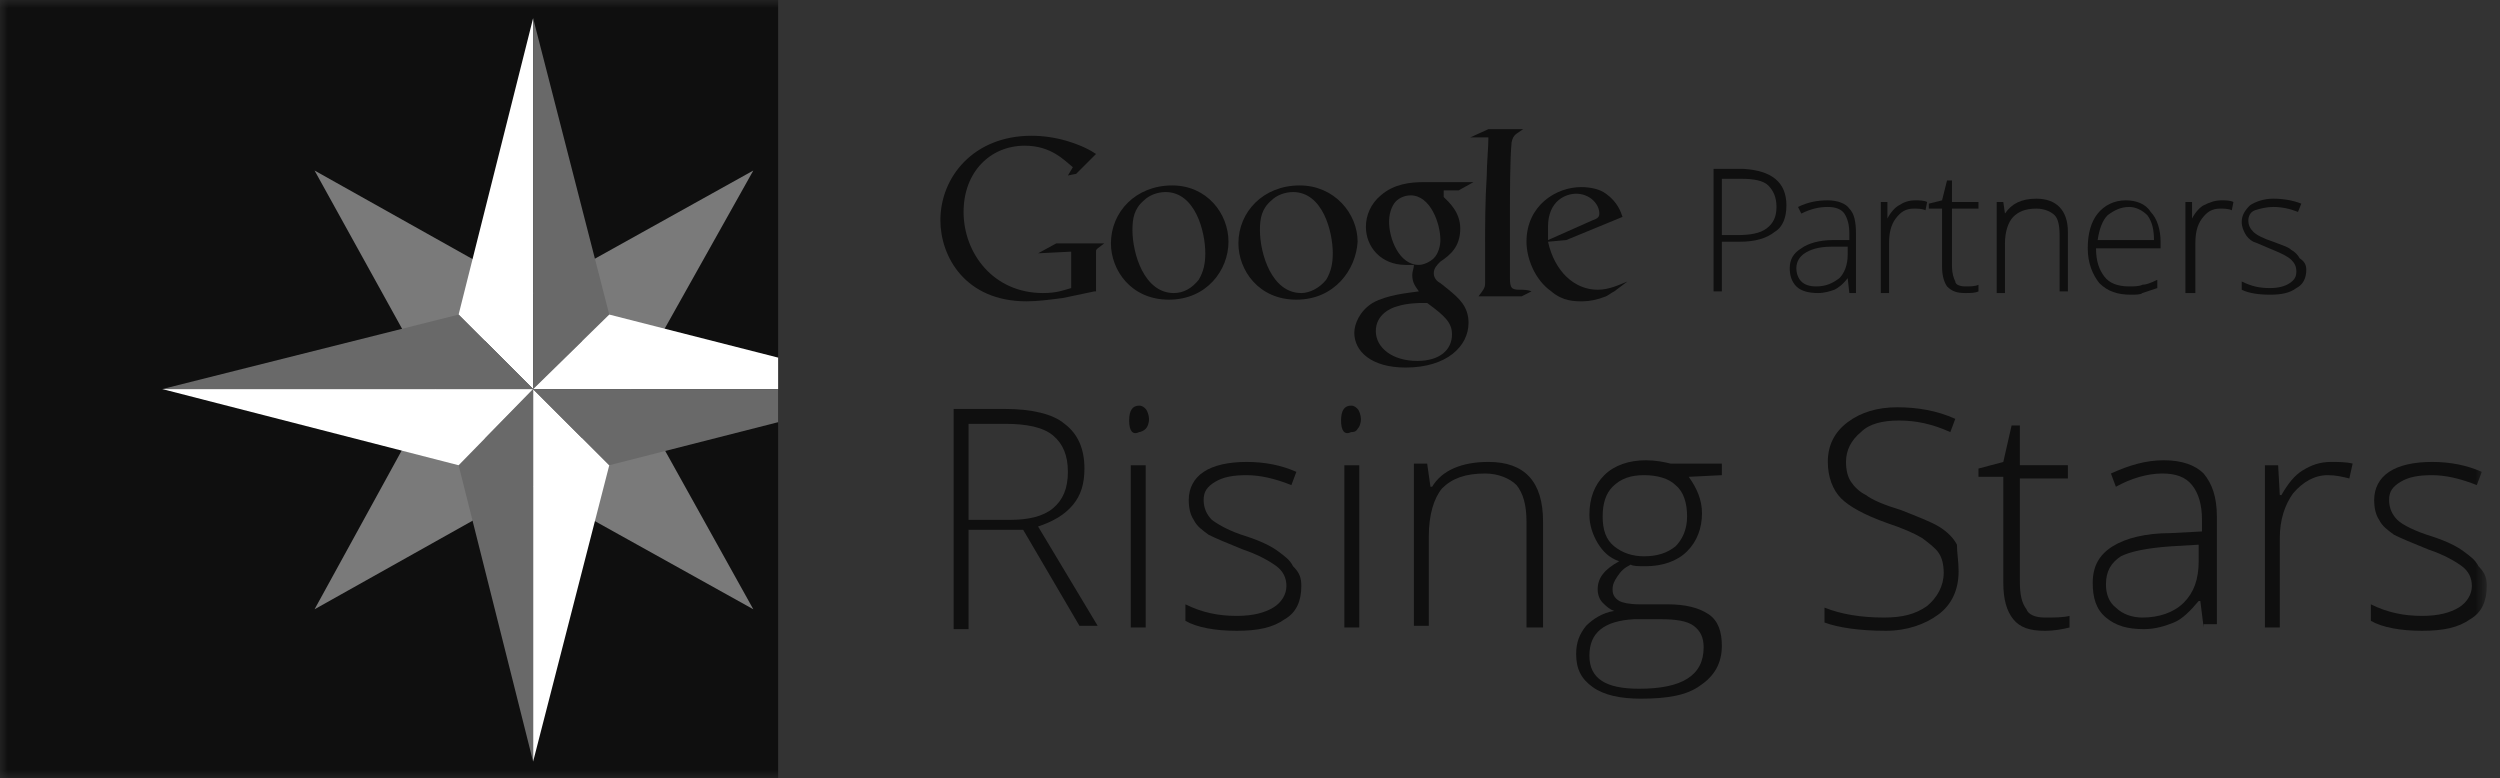 <svg width="151" height="47" fill="none" xmlns="http://www.w3.org/2000/svg"><rect width="100%" height="100%" fill="#333333" stroke="none"/><g clip-path="url(#a)"><mask id="b" style="mask-type:luminance" maskUnits="userSpaceOnUse" x="0" y="0" width="151" height="47"><path d="M150.2 0H0v47h150.2V0Z" fill="#fff"/></mask><g mask="url(#b)"><path fill-rule="evenodd" clip-rule="evenodd" d="M97.5 17.6c-.2.1-.3.2-.5.3-.5.2-1 .3-1.4.3-.5 0-1.2 0-1.9-.6-1-.7-1.5-2-1.5-3 0-2.2 1.8-3.3 3.3-3.3.5 0 1.1.1 1.5.4.7.5.9 1.1 1 1.4l-3.4 1.4-1.1.1c.4 1.8 1.6 2.9 3 2.9.7 0 1.3-.3 1.8-.5l-.8.6Zm-1.3-4.3c.3-.1.4-.2.4-.4 0-.6-.6-1.2-1.4-1.2-.6 0-1.7.4-1.7 2v.8l2.7-1.2Z" fill="#0F0F0F"/></g><mask id="c" style="mask-type:luminance" maskUnits="userSpaceOnUse" x="0" y="0" width="151" height="47"><path d="M150.2 0H0v47h150.2V0Z" fill="#fff"/></mask><g mask="url(#c)"><path fill-rule="evenodd" clip-rule="evenodd" d="M91.9 17.9h-2.6c.3-.4.4-.5.4-.8v-2.3c0-1.1 0-2.7.1-4.2 0-.7.1-1.7.1-2.3h-1.1l1.1-.5H92c-.4.3-.6.3-.7.8-.1 1.1-.1 2.9-.1 4.9v3.3c0 .6.1.7.6.7.2 0 .5 0 .7.1l-.6.3Z" fill="#0F0F0F"/></g><mask id="d" style="mask-type:luminance" maskUnits="userSpaceOnUse" x="0" y="0" width="151" height="47"><path d="M150.2 0H0v47h150.2V0Z" fill="#fff"/></mask><g mask="url(#d)"><path fill-rule="evenodd" clip-rule="evenodd" d="M87.2 11.9c.3.3 1 .9 1 1.9 0 1.1-.6 1.6-1.2 2-.2.2-.4.4-.4.7 0 .3.2.5.4.6l.5.4c.6.5 1.2 1 1.2 2 0 1.4-1.3 2.7-3.8 2.7-2.1 0-3.1-1-3.1-2.1 0-.5.3-1.3 1.1-1.8.9-.5 2.1-.6 2.8-.7-.2-.3-.4-.5-.4-1 0-.2.1-.4.1-.6h-.5c-1.5 0-2.4-1.1-2.4-2.3 0-.7.3-1.4.9-1.9.8-.7 1.8-.8 2.6-.8h3l-.9.5h-.9v.4Zm-1 6.4h-.3c-.1 0-.9 0-1.5.2-.4.1-1.3.5-1.3 1.5s1 1.8 2.5 1.8c1.4 0 2.1-.7 2.1-1.6 0-.7-.4-1.1-1.5-1.9Zm.4-2.7c.3-.3.4-.8.4-1.1 0-1-.6-2.7-1.8-2.7-.4 0-.8.2-1 .5-.2.3-.3.7-.3 1.1 0 1 .6 2.6 1.8 2.6.3 0 .7-.2.9-.4Z" fill="#0F0F0F"/></g><mask id="e" style="mask-type:luminance" maskUnits="userSpaceOnUse" x="0" y="0" width="151" height="47"><path d="M150.2 0H0v47h150.2V0Z" fill="#fff"/></mask><g mask="url(#e)"><path fill-rule="evenodd" clip-rule="evenodd" d="M78.3 18.1c-2.3 0-3.5-1.8-3.5-3.4 0-1.9 1.5-3.5 3.7-3.5 2.1 0 3.5 1.7 3.5 3.4-.1 1.7-1.4 3.5-3.7 3.5Zm1.8-1.2c.3-.5.4-1 .4-1.6 0-1.3-.6-3.7-2.4-3.7-.5 0-1 .2-1.3.5-.6.5-.7 1.1-.7 1.8 0 1.4.7 3.8 2.5 3.8.5 0 1.1-.3 1.5-.8Z" fill="#0F0F0F"/></g><mask id="f" style="mask-type:luminance" maskUnits="userSpaceOnUse" x="0" y="0" width="151" height="47"><path d="M150.2 0H0v47h150.2V0Z" fill="#fff"/></mask><g mask="url(#f)"><path fill-rule="evenodd" clip-rule="evenodd" d="M70.6 18.1c-2.3 0-3.5-1.8-3.5-3.4 0-1.9 1.5-3.5 3.7-3.5 2.1 0 3.4 1.7 3.4 3.4s-1.3 3.5-3.6 3.5Zm1.8-1.2c.3-.5.4-1 .4-1.6 0-1.3-.6-3.7-2.4-3.7-.5 0-1 .2-1.3.5-.6.5-.7 1.1-.7 1.8 0 1.4.7 3.8 2.5 3.8.6 0 1.1-.3 1.5-.8Z" fill="#0F0F0F"/></g><mask id="g" style="mask-type:luminance" maskUnits="userSpaceOnUse" x="0" y="0" width="151" height="47"><path d="M150.2 0H0v47h150.2V0Z" fill="#fff"/></mask><g mask="url(#g)"><path fill-rule="evenodd" clip-rule="evenodd" d="m66.1 17.6-1.9.4c-.8.1-1.5.2-2.2.2-3.7 0-5.2-2.7-5.2-4.9 0-2.6 2-5.1 5.5-5.1.7 0 1.4.1 2.1.3 1 .3 1.5.6 1.8.8L65 10.5l-.5.1.3-.5c-.5-.4-1.3-1.3-2.9-1.3-2.1 0-3.7 1.6-3.7 4 0 2.5 1.8 4.9 4.8 4.9.9 0 1.3-.2 1.7-.3v-2.2l-2 .1 1.1-.6h2.9l-.4.3c-.1.1-.1.1-.1.2v2.4h-.1Z" fill="#0F0F0F"/></g><mask id="h" style="mask-type:luminance" maskUnits="userSpaceOnUse" x="0" y="0" width="151" height="47"><path d="M150.2 0H0v47h150.2V0Z" fill="#fff"/></mask><g mask="url(#h)"><path d="M107.9 12.4c0 .7-.2 1.3-.7 1.6-.5.4-1.2.6-2.1.6H104v3h-.5v-7.4h1.8c1.7.1 2.6.8 2.6 2.2Zm-4 1.8h1c.8 0 1.4-.1 1.8-.4.4-.3.6-.7.6-1.3 0-.6-.2-1-.5-1.3-.3-.3-.9-.4-1.6-.4H104v3.4h-.1Z" fill="#0F0F0F"/></g><mask id="i" style="mask-type:luminance" maskUnits="userSpaceOnUse" x="0" y="0" width="151" height="47"><path d="M150.2 0H0v47h150.2V0Z" fill="#fff"/></mask><g mask="url(#i)"><path d="m111.7 17.7-.1-.9c-.3.4-.6.6-.8.7-.3.1-.6.2-1 .2-.5 0-1-.1-1.3-.4-.3-.3-.4-.7-.4-1.1 0-.5.2-.9.7-1.2.4-.3 1.1-.5 1.9-.5h1v-.4c0-.5-.1-.9-.3-1.2-.2-.3-.6-.4-1-.4-.5 0-1 .1-1.6.4l-.2-.4c.6-.3 1.2-.4 1.8-.4.6 0 1.1.2 1.3.5.3.3.4.8.4 1.5v3.6h-.4Zm-2-.4c.6 0 1-.2 1.4-.5.3-.3.5-.8.5-1.4v-.5h-1c-.8 0-1.3.2-1.6.4-.3.2-.5.5-.5.9 0 .3.1.6.3.8.2.2.5.3.9.3Z" fill="#0F0F0F"/></g><mask id="j" style="mask-type:luminance" maskUnits="userSpaceOnUse" x="0" y="0" width="151" height="47"><path d="M150.2 0H0v47h150.2V0Z" fill="#fff"/></mask><g mask="url(#j)"><path d="M115.7 12.1c.2 0 .5 0 .7.1l-.1.5c-.2-.1-.5-.1-.7-.1-.5 0-.8.2-1.1.6-.3.4-.4.9-.4 1.5v3h-.5v-5.5h.4v1c.2-.4.5-.7.7-.8.3-.2.6-.3 1-.3Z" fill="#0F0F0F"/></g><mask id="k" style="mask-type:luminance" maskUnits="userSpaceOnUse" x="0" y="0" width="151" height="47"><path d="M150.2 0H0v47h150.2V0Z" fill="#fff"/></mask><g mask="url(#k)"><path d="M118.7 17.3c.3 0 .6 0 .8-.1v.4c-.2.1-.5.1-.8.1-.5 0-.8-.1-1.1-.4-.2-.3-.3-.7-.3-1.2v-3.5h-.8v-.3l.8-.2.3-1.2h.3v1.3h1.6v.4h-1.6v3.5c0 .4.1.7.2.9 0 .2.3.3.6.3Z" fill="#0F0F0F"/></g><mask id="l" style="mask-type:luminance" maskUnits="userSpaceOnUse" x="0" y="0" width="151" height="47"><path d="M150.2 0H0v47h150.2V0Z" fill="#fff"/></mask><g mask="url(#l)"><path d="M124.4 17.7v-3.5c0-.6-.1-1-.3-1.2-.2-.2-.6-.4-1.1-.4-.7 0-1.1.2-1.4.5-.3.3-.5.9-.5 1.6v3h-.5v-5.5h.4l.1.7c.4-.6 1-.9 1.9-.9 1.2 0 1.9.7 1.9 2v3.6h-.5v.1Z" fill="#0F0F0F"/></g><mask id="m" style="mask-type:luminance" maskUnits="userSpaceOnUse" x="0" y="0" width="151" height="47"><path d="M150.2 0H0v47h150.2V0Z" fill="#fff"/></mask><g mask="url(#m)"><path d="M128.7 17.8c-.8 0-1.4-.2-1.9-.7-.4-.5-.7-1.2-.7-2.1 0-.9.2-1.6.6-2.1.4-.5 1-.8 1.7-.8.6 0 1.2.2 1.5.7.4.4.6 1.1.6 1.8v.4h-3.9c0 .8.2 1.3.5 1.7.3.4.8.6 1.5.6.3 0 .6 0 .8-.1.2 0 .5-.1.9-.3v.5l-.9.3c-.1.1-.4.1-.7.1Zm-.1-5.3c-.5 0-.9.2-1.3.5-.3.3-.5.8-.6 1.5h3.4c0-.6-.1-1.1-.4-1.5-.3-.3-.7-.5-1.1-.5Z" fill="#0F0F0F"/></g><mask id="n" style="mask-type:luminance" maskUnits="userSpaceOnUse" x="0" y="0" width="151" height="47"><path d="M150.2 0H0v47h150.2V0Z" fill="#fff"/></mask><g mask="url(#n)"><path d="M134.2 12.1c.2 0 .5 0 .7.1l-.1.5c-.2-.1-.5-.1-.7-.1-.5 0-.8.2-1.1.6-.3.4-.4.9-.4 1.5v3h-.6v-5.5h.4v1c.2-.4.5-.7.7-.8.4-.2.7-.3 1.1-.3Z" fill="#0F0F0F"/></g><mask id="o" style="mask-type:luminance" maskUnits="userSpaceOnUse" x="0" y="0" width="151" height="47"><path d="M150.2 0H0v47h150.2V0Z" fill="#fff"/></mask><g mask="url(#o)"><path d="M139.3 16.3c0 .5-.2.9-.6 1.1-.4.3-.9.4-1.6.4-.7 0-1.3-.1-1.7-.3V17c.6.3 1.1.4 1.7.4.5 0 .9-.1 1.2-.3.3-.2.4-.4.4-.7 0-.3-.1-.5-.3-.7-.2-.2-.6-.4-1.1-.6-.5-.2-.9-.4-1.2-.5-.2-.1-.4-.3-.5-.5-.1-.2-.2-.4-.2-.7 0-.4.2-.7.5-1 .3-.2.8-.4 1.4-.4.6 0 1.2.1 1.7.3l-.2.5c-.5-.2-1-.3-1.5-.3-.4 0-.8.1-1.1.2-.3.1-.4.4-.4.6 0 .3.1.5.3.7.2.2.6.4 1.2.6.5.2.9.3 1.1.5.2.1.4.3.5.5.3.2.4.4.4.7Z" fill="#0F0F0F"/></g><mask id="p" style="mask-type:luminance" maskUnits="userSpaceOnUse" x="0" y="0" width="151" height="47"><path d="M150.2 0H0v47h150.2V0Z" fill="#fff"/></mask><g mask="url(#p)"><path d="M47 0H0v47h47V0Z" fill="#0F0F0F"/></g><mask id="q" style="mask-type:luminance" maskUnits="userSpaceOnUse" x="0" y="0" width="151" height="47"><path d="M150.2 0H0v47h150.2V0Z" fill="#fff"/></mask><g mask="url(#q)"><path d="M58.5 32.2V38h-.9V24.7h3.1c1.6 0 2.9.3 3.6.9.8.6 1.2 1.5 1.2 2.7 0 .9-.2 1.6-.7 2.2-.5.6-1.2 1-2.1 1.3l3.6 6h-1.1L61.8 32h-3.3v.2Zm0-.8H61c1.1 0 2-.2 2.6-.7.6-.5.9-1.2.9-2.2 0-1-.3-1.7-.9-2.2-.6-.5-1.6-.7-2.9-.7h-2.2v5.8Z" fill="#0F0F0F"/></g><mask id="r" style="mask-type:luminance" maskUnits="userSpaceOnUse" x="0" y="0" width="151" height="47"><path d="M150.2 0H0v47h150.2V0Z" fill="#fff"/></mask><g mask="url(#r)"><path d="M68.2 25.4c0-.6.2-.9.6-.9.2 0 .3.1.4.2.1.1.2.4.2.6 0 .3-.1.5-.2.6-.1.1-.3.2-.4.2-.4.2-.6-.1-.6-.7Zm1 12.5h-.9v-9.8h.9v9.8Z" fill="#0F0F0F"/></g><mask id="s" style="mask-type:luminance" maskUnits="userSpaceOnUse" x="0" y="0" width="151" height="47"><path d="M150.2 0H0v47h150.2V0Z" fill="#fff"/></mask><g mask="url(#s)"><path d="M78.6 35.4c0 .9-.3 1.6-1 2-.7.5-1.6.7-2.9.7-1.3 0-2.4-.2-3.1-.6v-1c1 .5 2 .7 3.1.7 1 0 1.7-.2 2.2-.5.5-.3.8-.8.8-1.3s-.2-.9-.6-1.2c-.4-.3-1.1-.7-2-1-1-.4-1.7-.7-2.1-.9-.4-.3-.7-.5-.9-.9-.2-.3-.3-.7-.3-1.2 0-.7.3-1.3.9-1.7.6-.4 1.5-.6 2.6-.6s2.1.2 3 .6l-.3.8c-1-.4-1.9-.6-2.7-.6-.8 0-1.4.1-1.9.4-.5.3-.7.6-.7 1.1 0 .5.2.9.5 1.2.4.3 1.1.7 2.1 1 .9.3 1.5.6 1.9.9.4.3.7.5.9.9.4.4.5.7.5 1.2Z" fill="#0F0F0F"/></g><mask id="t" style="mask-type:luminance" maskUnits="userSpaceOnUse" x="0" y="0" width="151" height="47"><path d="M150.2 0H0v47h150.2V0Z" fill="#fff"/></mask><g mask="url(#t)"><path d="M81 25.4c0-.6.2-.9.6-.9.2 0 .3.1.4.2.1.1.2.4.2.6 0 .3-.1.5-.2.6-.1.2-.3.2-.4.2-.4.2-.6-.1-.6-.7Zm1.1 12.5h-.9v-9.8h.9v9.8Z" fill="#0F0F0F"/></g><mask id="u" style="mask-type:luminance" maskUnits="userSpaceOnUse" x="0" y="0" width="151" height="47"><path d="M150.2 0H0v47h150.2V0Z" fill="#fff"/></mask><g mask="url(#u)"><path d="M92.2 37.9v-6.4c0-1-.2-1.7-.6-2.2-.4-.4-1.1-.7-1.9-.7-1.2 0-2 .3-2.6.9-.5.6-.8 1.6-.8 2.9v5.4h-.9V28h.8l.2 1.4h.1c.6-1 1.8-1.5 3.4-1.5 2.2 0 3.3 1.2 3.3 3.6v6.4h-1Z" fill="#0F0F0F"/></g><mask id="v" style="mask-type:luminance" maskUnits="userSpaceOnUse" x="0" y="0" width="151" height="47"><path d="M150.2 0H0v47h150.2V0Z" fill="#fff"/></mask><g mask="url(#v)"><path d="M104 28.1v.6l-2 .1c.5.7.8 1.4.8 2.2 0 .9-.3 1.7-.9 2.3-.6.6-1.5.9-2.5.9-.4 0-.8 0-.9-.1-.4.2-.6.4-.8.7-.2.3-.3.5-.3.8 0 .3.1.5.4.7.2.1.6.2 1.2.2h1.7c1.1 0 1.9.2 2.5.6.6.4.8 1.1.8 1.9 0 1-.4 1.8-1.3 2.4-.8.6-2 .8-3.6.8-1.2 0-2.2-.2-2.9-.7-.7-.5-1-1.1-1-2 0-.7.2-1.2.6-1.7.4-.4 1-.8 1.7-.9-.3-.1-.5-.3-.7-.5-.2-.2-.3-.5-.3-.8 0-.7.4-1.2 1.3-1.7-.6-.2-1-.6-1.3-1.1-.3-.5-.5-1.1-.5-1.7 0-1 .3-1.8.9-2.4.6-.6 1.5-.9 2.5-.9.6 0 1.1.1 1.5.2h3.1v.1Zm-8 11.5c0 1.4 1 2 3 2 2.6 0 3.9-.8 3.9-2.5 0-.6-.2-1-.6-1.3-.4-.3-1.1-.4-2-.4h-1.6c-1.8.1-2.7.8-2.7 2.2Zm.8-8.4c0 .8.2 1.4.7 1.8.5.4 1.1.6 1.8.6.8 0 1.4-.2 1.9-.6.4-.4.7-1 .7-1.8s-.2-1.5-.7-1.9c-.4-.4-1.1-.6-1.9-.6-.8 0-1.4.2-1.9.7-.4.4-.6 1-.6 1.8Z" fill="#0F0F0F"/></g><mask id="w" style="mask-type:luminance" maskUnits="userSpaceOnUse" x="0" y="0" width="151" height="47"><path d="M150.2 0H0v47h150.2V0Z" fill="#fff"/></mask><g mask="url(#w)"><path d="M118.3 34.5c0 1.1-.4 2-1.2 2.6-.8.6-1.9 1-3.2 1-1.6 0-2.9-.2-3.7-.5v-.9c1 .4 2.2.6 3.6.6 1.1 0 1.9-.2 2.6-.7.6-.5 1-1.2 1-2 0-.5-.1-.9-.3-1.2-.2-.3-.6-.6-1-.9-.5-.3-1.2-.6-2.1-.9-1.4-.5-2.3-1-2.8-1.5s-.8-1.3-.8-2.2c0-1 .4-1.8 1.2-2.4.8-.6 1.8-.9 3-.9s2.4.2 3.5.7l-.3.8c-1.1-.5-2.1-.7-3.1-.7s-1.8.2-2.3.7c-.6.5-.9 1.1-.9 1.8 0 .5.1.9.3 1.2.2.3.5.6.9.8.4.3 1.1.6 2.1.9 1 .4 1.8.7 2.3 1 .5.3.9.7 1.1 1.1 0 .5.1 1 .1 1.6Z" fill="#0F0F0F"/></g><mask id="x" style="mask-type:luminance" maskUnits="userSpaceOnUse" x="0" y="0" width="151" height="47"><path d="M150.2 0H0v47h150.2V0Z" fill="#fff"/></mask><g mask="url(#x)"><path d="M123.5 37.3c.6 0 1.1 0 1.5-.1v.7c-.4.1-.9.2-1.5.2-.9 0-1.5-.2-1.9-.7-.4-.5-.6-1.2-.6-2.2v-6.4h-1.5v-.5l1.5-.4.5-2.2h.5v2.4h2.9v.8H122v6.2c0 .8.1 1.3.4 1.7.1.3.5.5 1.1.5Z" fill="#0F0F0F"/></g><mask id="y" style="mask-type:luminance" maskUnits="userSpaceOnUse" x="0" y="0" width="151" height="47"><path d="M150.2 0H0v47h150.2V0Z" fill="#fff"/></mask><g mask="url(#y)"><path d="m133.1 37.9-.2-1.6h-.1c-.5.6-1 1.1-1.5 1.3-.5.2-1.1.4-1.8.4-1 0-1.7-.2-2.3-.7-.6-.5-.8-1.2-.8-2.1 0-1 .4-1.7 1.2-2.2.8-.5 2-.8 3.5-.8l1.9-.1v-.7c0-.9-.2-1.6-.6-2.1-.4-.5-1-.7-1.8-.7-.9 0-1.9.3-2.8.8l-.3-.8c1.1-.5 2.1-.8 3.2-.8s1.9.3 2.4.8c.5.6.8 1.4.8 2.6v6.5h-.8v.2Zm-3.7-.6c1 0 1.9-.3 2.5-.9.6-.6.9-1.4.9-2.5v-1l-1.7.1c-1.4.1-2.4.3-3 .6-.6.4-.9.9-.9 1.7 0 .6.2 1.1.6 1.4.4.4 1 .6 1.6.6Z" fill="#0F0F0F"/></g><mask id="z" style="mask-type:luminance" maskUnits="userSpaceOnUse" x="0" y="0" width="151" height="47"><path d="M150.2 0H0v47h150.2V0Z" fill="#fff"/></mask><g mask="url(#z)"><path d="M140.8 27.9c.4 0 .9 0 1.3.1l-.2.9c-.4-.1-.8-.2-1.3-.2-.8 0-1.5.4-2.1 1.1-.5.7-.8 1.6-.8 2.7v5.4h-.9v-9.8h.8l.1 1.8h.1c.4-.7.8-1.2 1.3-1.5.5-.3 1-.5 1.7-.5Z" fill="#0F0F0F"/></g><mask id="A" style="mask-type:luminance" maskUnits="userSpaceOnUse" x="0" y="0" width="151" height="47"><path d="M150.2 0H0v47h150.2V0Z" fill="#fff"/></mask><g mask="url(#A)"><path d="M150.2 35.4c0 .9-.3 1.6-1 2-.7.5-1.6.7-2.9.7-1.3 0-2.4-.2-3.1-.6v-1c1 .5 2 .7 3.1.7 1 0 1.7-.2 2.2-.5.5-.3.8-.8.8-1.3s-.2-.9-.6-1.2c-.4-.3-1.1-.7-2-1-1-.4-1.7-.7-2.1-.9-.4-.3-.7-.5-.9-.9-.2-.3-.3-.7-.3-1.2 0-.7.3-1.3.9-1.7.6-.4 1.5-.6 2.6-.6s2.1.2 3 .6l-.3.8c-1-.4-1.9-.6-2.7-.6-.8 0-1.4.1-1.9.4-.5.3-.7.6-.7 1.1 0 .5.2.9.5 1.2.3.3 1.1.7 2.1 1 .9.3 1.5.6 1.9.9.4.3.7.5.9.9.4.4.5.7.5 1.2Z" fill="#0F0F0F"/></g><mask id="B" style="mask-type:luminance" maskUnits="userSpaceOnUse" x="0" y="0" width="151" height="47"><path d="M150.2 0H0v47h150.2V0Z" fill="#fff"/></mask><g mask="url(#B)"><path fill-rule="evenodd" clip-rule="evenodd" d="m19 10.3 7.3 13.2 5.9-5.8L19 10.3Z" fill="#7A7A7A"/></g><mask id="C" style="mask-type:luminance" maskUnits="userSpaceOnUse" x="0" y="0" width="151" height="47"><path d="M150.2 0H0v47h150.2V0Z" fill="#fff"/></mask><g mask="url(#C)"><path fill-rule="evenodd" clip-rule="evenodd" d="m45.5 10.3-13.3 7.4 5.9 5.8 7.4-13.2Z" fill="#7A7A7A"/></g><mask id="D" style="mask-type:luminance" maskUnits="userSpaceOnUse" x="0" y="0" width="151" height="47"><path d="M150.2 0H0v47h150.2V0Z" fill="#fff"/></mask><g mask="url(#D)"><path fill-rule="evenodd" clip-rule="evenodd" d="m19 36.8 13.2-7.4-5.9-5.9L19 36.8Z" fill="#7A7A7A"/></g><mask id="E" style="mask-type:luminance" maskUnits="userSpaceOnUse" x="0" y="0" width="151" height="47"><path d="M150.2 0H0v47h150.2V0Z" fill="#fff"/></mask><g mask="url(#E)"><path fill-rule="evenodd" clip-rule="evenodd" d="m32.2 29.4 13.3 7.4-7.4-13.3-5.9 5.9Z" fill="#7A7A7A"/></g><path fill-rule="evenodd" clip-rule="evenodd" d="m27.7 19 4.5 4.5V1.1L27.7 19Z" fill="#fff"/><path fill-rule="evenodd" clip-rule="evenodd" d="M32.2 1.1 36.8 19l-4.6 4.5" fill="#696969"/><path d="m32.2 46 4.6-17.9-4.6-4.6V46Z" fill="#fff"/><path d="M27.7 28.1 32.2 46V23.5l-4.5 4.6Z" fill="#696969"/><path d="M32.2 23.5H47v-1.9L36.8 19l-4.6 4.5Z" fill="#fff"/><path d="m32.2 23.5 4.6 4.6L47 25.5v-2H32.2Z" fill="#696969"/><path fill-rule="evenodd" clip-rule="evenodd" d="m27.7 28.1 4.5-4.6H9.8l17.9 4.6Z" fill="#fff"/><path fill-rule="evenodd" clip-rule="evenodd" d="M9.8 23.5 27.7 19l4.5 4.5" fill="#696969"/></g><defs><clipPath id="a"><path fill="#fff" d="M0 0h151v47H0z"/></clipPath></defs></svg>